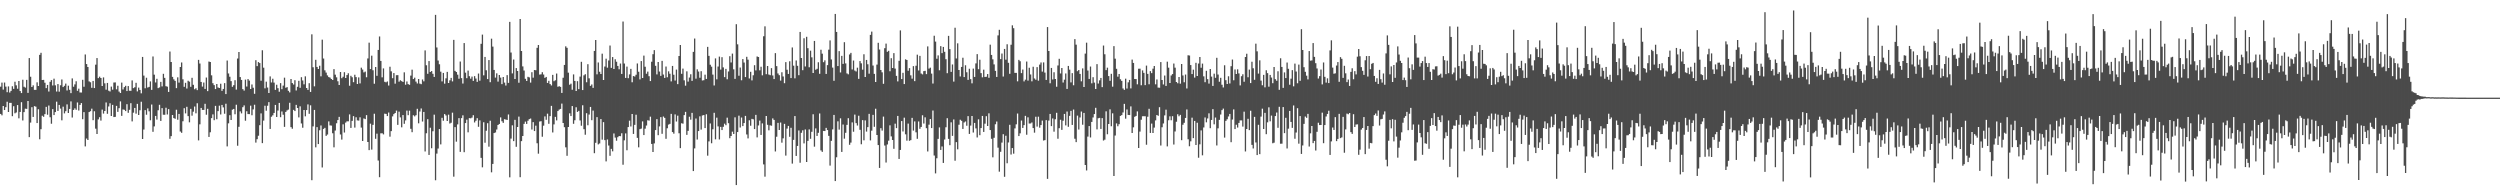 <?xml version="1.0" encoding="UTF-8"?>
<svg xmlns="http://www.w3.org/2000/svg" width="1920" height="150">
  <path d="M0 66.586h1v20.917H0zM1 63.419h1v25.144H1zM2 68.797h1v12.601H2zM3 63.403h1v21.103H3zM4 66.501h1v15.815H4zM5 70.815h1v7.305H5zM6 66.357h1v19.681H6zM7 71.085h1v7.893H7zM8 69.782h1v9.219H8zM9 66.233h1v23.007H9zM10 68.245h1v13.342H10zM11 62.786h1v24.235H11zM12 65.529h1v20.830H12zM13 68.172h1v12.518H13zM14 62.193h1v28.684H14zM15 69.954h1v16.034H15zM16 71.466h1v7.048H16zM17 61.231h1v31.275H17zM18 66.611h1v19.508H18zM19 67.303h1v16.135H19zM20 61.362h1v22.228H20zM21 71.343h1v6.242H21zM22 44.619h1v60.724H22zM23 58.955h1v35.212H23zM24 66.834h1v15.476H24zM25 65.534h1v24.268H25zM26 69.013h1v12.482H26zM27 69.006h1v12.923H27zM28 63.228h1v31.305H28zM29 66.055h1v17.841H29zM30 42.123h1v64.835H30zM31 40.566h1v58.675H31zM32 61.427h1v27.456H32zM33 61.355h1v28.345H33zM34 63.527h1v24.104H34zM35 67.663h1v14.419H35zM36 65.221h1v22.876H36zM37 70.307h1v10.743H37zM38 62.802h1v27.267H38zM39 61.475h1v33.528H39zM40 65.625h1v18.184H40zM41 60.438h1v27.910H41zM42 65.547h1v20.543H42zM43 70.280h1v7.797H43zM44 64.587h1v20.621H44zM45 70.386h1v10.223H45zM46 65.483h1v17.919H46zM47 61.014h1v31.378H47zM48 66.875h1v15.065H48zM49 65.907h1v21.192H49zM50 64.184h1v21.201H50zM51 69.452h1v10.701H51zM52 65.792h1v21.008H52zM53 68.988h1v14.649H53zM54 71.537h1v6.329H54zM55 60.209h1v30.075H55zM56 66.610h1v17.796H56zM57 64.816h1v18.380H57zM58 62.418h1v21.899H58zM59 69.752h1v8.932H59zM60 68.091h1v16.819H60zM61 71.025h1v9.542H61zM62 71.088h1v8.083H62zM63 61.284h1v30.251H63zM64 66.592h1v19.528H64zM65 41.822h1v70.599H65zM66 49.186h1v57.194H66zM67 51.452h1v56.056H67zM68 62.518h1v23.534H68zM69 63.185h1v22.220H69zM70 67.453h1v16.003H70zM71 62.132h1v30.173H71zM72 67.640h1v17.812H72zM73 49.649h1v49.143H73zM74 44.580h1v58.327H74zM75 59.985h1v31.713H75zM76 58.875h1v31.120H76zM77 59.923h1v32.711H77zM78 66.061h1v18.095H78zM79 59.456h1v27.780H79zM80 64.016h1v21.248H80zM81 68.878h1v9.806H81zM82 63.685h1v23.690H82zM83 69.642h1v12.102H83zM84 70.239h1v9.065H84zM85 66.515h1v22.593H85zM86 68.853h1v11.695H86zM87 63.382h1v26.528H87zM88 63.275h1v26.481H88zM89 68.617h1v12.687H89zM90 65.863h1v20.076H90zM91 70.340h1v12.780H91zM92 71.449h1v6.415H92zM93 63.437h1v25.569H93zM94 68.690h1v15.356H94zM95 66.914h1v17.391H95zM96 65.873h1v19.451H96zM97 69.956h1v10.055H97zM98 66.086h1v20.556H98zM99 69.667h1v14.653H99zM100 69.751h1v9.509H100zM101 61.757h1v31.470H101zM102 67.693h1v18.857H102zM103 67.042h1v15.868H103zM104 63.579h1v23.709H104zM105 70.190h1v9.578H105zM106 67.269h1v21.067H106zM107 69.069h1v15.630H107zM108 71.680h1v6.456H108zM109 43.710h1v63.041H109zM110 58.039h1v41.451H110zM111 67.784h1v16.775H111zM112 59.689h1v28.411H112zM113 67.212h1v16.047H113zM114 66.713h1v18.773H114zM115 62.526h1v29.833H115zM116 69.025h1v11.252H116zM117 43.375h1v57.828H117zM118 57.363h1v39.723H118zM119 63.329h1v25.701H119zM120 60.525h1v31.354H120zM121 67.697h1v16.989H121zM122 67.124h1v13.344H122zM123 62.861h1v30.012H123zM124 66.342h1v16.709H124zM125 56.666h1v31.452H125zM126 59.789h1v28.397H126zM127 66.187h1v16.538H127zM128 66.538h1v21.367H128zM129 70.596h1v13.237H129zM130 39.582h1v67.001H130zM131 47.621h1v56.913H131zM132 59.056h1v29.256H132zM133 60.933h1v29.732H133zM134 62.111h1v29.145H134zM135 67.700h1v16.556H135zM136 59.379h1v32.599H136zM137 63.428h1v24.055H137zM138 51.439h1v49.581H138zM139 47.959h1v54.013H139zM140 60.931h1v32.226H140zM141 66.672h1v16.433H141zM142 63.599h1v23.512H142zM143 68.011h1v13.991H143zM144 62.001h1v27.175H144zM145 62.741h1v31.214H145zM146 66.648h1v16.956H146zM147 59.774h1v29.070H147zM148 65.140h1v20.615H148zM149 68.576h1v13.250H149zM150 67.809h1v19.255H150zM151 69.229h1v10.066H151zM152 45.973h1v61.870H152zM153 48.778h1v46.725H153zM154 62.913h1v20.001H154zM155 66.518h1v17.909H155zM156 63.402h1v21.014H156zM157 68.317h1v11.410H157zM158 59.559h1v28.534H158zM159 69.967h1v13.574H159zM160 47.231h1v57.931H160zM161 47.608h1v53.998H161zM162 57.833h1v32.869H162zM163 63.916h1v23.918H163zM164 65.390h1v26.906H164zM165 68.395h1v12.921H165zM166 64.488h1v27.101H166zM167 67.166h1v18.163H167zM168 67.609h1v13.548H168zM169 64.291h1v23.639H169zM170 69.777h1v10.824H170zM171 68.324h1v14.153H171zM172 63.840h1v23.496H172zM173 72.218h1v7.435H173zM174 46.497h1v65.920H174zM175 56.401h1v38.336H175zM176 58.939h1v29.524H176zM177 62.301h1v29.879H177zM178 66.661h1v17.567H178zM179 65.424h1v18.244H179zM180 61.608h1v26.123H180zM181 68.809h1v11.631H181zM182 44.940h1v66.975H182zM183 39.930h1v57.453H183zM184 59.174h1v26.374H184zM185 61.382h1v25.705H185zM186 68.472h1v13.875H186zM187 69.580h1v11.376H187zM188 61.151h1v31.547H188zM189 66.484h1v18.970H189zM190 60.724h1v26.894H190zM191 61.918h1v25.717H191zM192 68.344h1v12.795H192zM193 64.887h1v23.652H193zM194 67.355h1v16.664H194zM195 72.014h1v8.412H195zM196 46.217h1v63.325H196zM197 50.769h1v56.120H197zM198 47.683h1v56.580H198zM199 48.442h1v47.734H199zM200 61.997h1v25.094H200zM201 38.585h1v71.340H201zM202 51.989h1v40.611H202zM203 67.836h1v13.381H203zM204 62.746h1v22.274H204zM205 67.223h1v13.989H205zM206 71.422h1v7.038H206zM207 58.667h1v40.329H207zM208 63.345h1v26.284H208zM209 60.462h1v28.122H209zM210 63.418h1v23.298H210zM211 69.042h1v11.537H211zM212 65.090h1v24.758H212zM213 67.746h1v17.125H213zM214 70.457h1v8.592H214zM215 63.845h1v26.188H215zM216 68.480h1v17.105H216zM217 65.748h1v22.347H217zM218 59.667h1v37.744H218zM219 67.372h1v18.595H219zM220 66.930h1v17.879H220zM221 69.741h1v14.414H221zM222 70.940h1v7.985H222zM223 60.655h1v37.002H223zM224 63.813h1v35.034H224zM225 64.895h1v19.505H225zM226 61.597h1v23.684H226zM227 69.475h1v11.074H227zM228 66.667h1v16.299H228zM229 62.071h1v28.108H229zM230 67.412h1v14.231H230zM231 59.284h1v35.543H231zM232 61.806h1v36.284H232zM233 64.766h1v19.735H233zM234 58.628h1v30.720H234zM235 67.603h1v16.936H235zM236 69.017h1v11.172H236zM237 63.907h1v23.503H237zM238 70.601h1v10.308H238zM239 26.346h1v112.029H239zM240 51.674h1v45.414H240zM241 66.311h1v18.116H241zM242 45.952h1v67.183H242zM243 51.428h1v46.207H243zM244 52.988h1v57.664H244zM245 50.477h1v49.568H245zM246 58.613h1v37.720H246zM247 30.463h1v98.136H247zM248 44.974h1v54.070H248zM249 54.013h1v44.213H249zM250 55.746h1v48.579H250zM251 57.895h1v45.416H251zM252 59.176h1v34.060H252zM253 59.591h1v36.693H253zM254 60.697h1v35.756H254zM255 61.428h1v40.914H255zM256 53.089h1v60.077H256zM257 57.329h1v42.932H257zM258 59.389h1v35.262H258zM259 62.394h1v29.796H259zM260 65.270h1v24.459H260zM261 55.272h1v48.015H261zM262 60.038h1v47.188H262zM263 58.944h1v36.520H263zM264 55.459h1v46.309H264zM265 59.892h1v34.242H265zM266 57.637h1v35.561H266zM267 56.277h1v36.900H267zM268 65.843h1v22.013H268zM269 58.223h1v40.039H269zM270 59.323h1v33.516H270zM271 63.135h1v26.034H271zM272 57.383h1v40.608H272zM273 59.225h1v30.831H273zM274 64.499h1v27.966H274zM275 59.423h1v33.187H275zM276 64.070h1v26.020H276zM277 51.989h1v45.998H277zM278 53.394h1v54.879H278zM279 55.599h1v35.373H279zM280 55.000h1v36.485H280zM281 59.336h1v29.106H281zM282 44.897h1v64.173H282zM283 32.748h1v82.551H283zM284 53.019h1v41.974H284zM285 42.738h1v72.146H285zM286 53.963h1v41.940H286zM287 64.309h1v23.043H287zM288 51.444h1v55.175H288zM289 58.218h1v44.453H289zM290 38.325h1v84.939H290zM291 28.002h1v108.094H291zM292 46.800h1v55.601H292zM293 59.368h1v42.976H293zM294 52.534h1v50.692H294zM295 62.838h1v24.463H295zM296 63.247h1v24.275H296zM297 62.571h1v26.589H297zM298 65.695h1v20.726H298zM299 51.277h1v53.709H299zM300 54.765h1v45.966H300zM301 60.045h1v29.335H301zM302 56.127h1v31.526H302zM303 64.249h1v22.545H303zM304 57.740h1v27.197H304zM305 57.718h1v38.164H305zM306 62.711h1v23.027H306zM307 61.651h1v28.488H307zM308 62.300h1v35.510H308zM309 62.903h1v25.463H309zM310 55.549h1v39.519H310zM311 65.080h1v27.407H311zM312 62.576h1v22.369H312zM313 64.596h1v23.878H313zM314 65.106h1v19.862H314zM315 58.037h1v40.897H315zM316 53.485h1v48.043H316zM317 60.724h1v27.821H317zM318 59.670h1v29.728H318zM319 62.681h1v25.811H319zM320 64.111h1v19.460H320zM321 60.666h1v34.041H321zM322 64.188h1v21.454H322zM323 64.648h1v18.678H323zM324 61.048h1v32.293H324zM325 62.462h1v23.491H325zM326 38.718h1v77.607H326zM327 50.118h1v52.238H327zM328 56.685h1v34.861H328zM329 46.875h1v72.126H329zM330 55.250h1v42.850H330zM331 54.559h1v59.288H331zM332 56.693h1v44.134H332zM333 59.080h1v28.984H333zM334 11.399h1v127.040H334zM335 36.431h1v81.549H335zM336 46.480h1v67.620H336zM337 49.333h1v49.799H337zM338 55.066h1v55.838H338zM339 62.493h1v27.972H339zM340 55.992h1v36.748H340zM341 64.257h1v23.351H341zM342 60.161h1v28.493H342zM343 55.184h1v37.762H343zM344 63.735h1v24.349H344zM345 61.705h1v33.183H345zM346 59.800h1v34.456H346zM347 62.491h1v24.062H347zM348 30.610h1v105.085H348zM349 54.422h1v43.227H349zM350 55.278h1v53.509H350zM351 57.322h1v38.240H351zM352 60.493h1v30.234H352zM353 47.262h1v69.356H353zM354 60.018h1v30.690H354zM355 64.127h1v24.449H355zM356 33.099h1v83.795H356zM357 55.793h1v38.729H357zM358 60.071h1v31.815H358zM359 54.233h1v47.401H359zM360 58.539h1v32.167H360zM361 60.414h1v30.484H361zM362 58.828h1v31.497H362zM363 62.104h1v26.346H363zM364 58.477h1v35.553H364zM365 60.300h1v32.407H365zM366 62.867h1v27.929H366zM367 56.456h1v40.902H367zM368 61.945h1v30.536H368zM369 33.629h1v87.599H369zM370 26.568h1v101.934H370zM371 57.870h1v36.048H371zM372 43.701h1v65.937H372zM373 53.981h1v46.414H373zM374 60.729h1v33.885H374zM375 46.127h1v66.537H375zM376 63.143h1v29.593H376zM377 29.716h1v102.659H377zM378 35.777h1v90.105H378zM379 53.730h1v48.479H379zM380 59.602h1v42.120H380zM381 56.305h1v43.175H381zM382 62.662h1v33.344H382zM383 57.610h1v37.561H383zM384 59.612h1v30.547H384zM385 64.628h1v28.516H385zM386 59.126h1v35.255H386zM387 63.458h1v28.110H387zM388 65.679h1v26.155H388zM389 57.709h1v34.422H389zM390 63.660h1v24.254H390zM391 16.817h1v119.357H391zM392 40.342h1v66.093H392zM393 56.369h1v39.865H393zM394 45.735h1v62.655H394zM395 60.674h1v31.358H395zM396 52.283h1v60.462H396zM397 54.543h1v42.998H397zM398 63.515h1v26.033H398zM399 14.580h1v121.517H399zM400 39.156h1v69.247H400zM401 50.991h1v53.437H401zM402 54.188h1v40.942H402zM403 60.514h1v32.877H403zM404 62.161h1v32.995H404zM405 59.007h1v33.700H405zM406 59.439h1v32.066H406zM407 63.432h1v27.614H407zM408 55.472h1v44.015H408zM409 59.669h1v34.130H409zM410 53.764h1v46.917H410zM411 53.971h1v42.519H411zM412 36.707h1v73.304H412zM413 34.542h1v83.493H413zM414 57.317h1v36.037H414zM415 57.107h1v35.957H415zM416 55.457h1v49.551H416zM417 57.258h1v39.279H417zM418 59.777h1v29.627H418zM419 59.068h1v32.917H419zM420 63.713h1v23.561H420zM421 62.060h1v33.018H421zM422 64.554h1v24.652H422zM423 65.628h1v15.702H423zM424 57.492h1v44.218H424zM425 62.350h1v33.177H425zM426 61.652h1v28.079H426zM427 56.474h1v36.013H427zM428 66.601h1v18.723H428zM429 66.197h1v17.957H429zM430 66.737h1v16.898H430zM431 71.382h1v8.186H431zM432 59.720h1v34.767H432zM433 49.864h1v47.831H433zM434 35.588h1v77.554H434zM435 36.707h1v82.926H435zM436 55.824h1v41.720H436zM437 65.074h1v21.983H437zM438 64.258h1v24.877H438zM439 68.916h1v12.556H439zM440 57.150h1v37.909H440zM441 62.139h1v30.211H441zM442 69.876h1v12.485H442zM443 62.385h1v23.600H443zM444 68.457h1v16.691H444zM445 58.848h1v33.658H445zM446 47.438h1v49.127H446zM447 69.151h1v11.709H447zM448 57.871h1v41.363H448zM449 57.010h1v46.453H449zM450 63.167h1v23.778H450zM451 49.305h1v46.906H451zM452 60.166h1v27.772H452zM453 65.967h1v16.159H453zM454 64.867h1v27.435H454zM455 67.479h1v17.447H455zM456 39.095h1v78.572H456zM457 30.731h1v78.919H457zM458 57.095h1v32.851H458zM459 47.982h1v62.938H459zM460 55.069h1v55.132H460zM461 56.814h1v34.608H461zM462 41.241h1v66.005H462zM463 61.428h1v32.378H463zM464 51.119h1v56.507H464zM465 45.060h1v78.893H465zM466 51.946h1v55.165H466zM467 46.428h1v65.368H467zM468 34.978h1v84.681H468zM469 52.110h1v62.238H469zM470 43.806h1v72.408H470zM471 52.972h1v49.520H471zM472 45.513h1v60.169H472zM473 47.430h1v60.658H473zM474 50.622h1v54.739H474zM475 53.200h1v51.255H475zM476 48.769h1v55.811H476zM477 56.782h1v45.544H477zM478 16.523h1v110.010H478zM479 48.770h1v59.008H479zM480 59.829h1v42.596H480zM481 51.153h1v64.268H481zM482 60.044h1v37.551H482zM483 57.124h1v35.554H483zM484 52.886h1v44.226H484zM485 63.160h1v24.379H485zM486 58.411h1v44.453H486zM487 58.767h1v37.145H487zM488 57.402h1v30.699H488zM489 48.759h1v57.107H489zM490 55.111h1v58.029H490zM491 60.961h1v38.239H491zM492 46.898h1v51.845H492zM493 59.912h1v33.342H493zM494 42.710h1v61.019H494zM495 51.238h1v47.601H495zM496 56.604h1v39.796H496zM497 54.978h1v37.362H497zM498 58.500h1v34.104H498zM499 62.268h1v27.350H499zM500 47.422h1v63.097H500zM501 41.624h1v75.087H501zM502 38.482h1v71.644H502zM503 50.514h1v49.399H503zM504 57.147h1v34.355H504zM505 47.606h1v56.220H505zM506 54.938h1v42.139H506zM507 58.242h1v31.691H507zM508 46.725h1v56.018H508zM509 57.225h1v32.269H509zM510 59.870h1v30.653H510zM511 51.100h1v55.480H511zM512 59.364h1v39.149H512zM513 54.767h1v40.902H513zM514 56.631h1v38.514H514zM515 62.523h1v24.907H515zM516 50.626h1v50.808H516zM517 57.372h1v45.268H517zM518 61.836h1v26.045H518zM519 53.462h1v39.887H519zM520 64.629h1v24.202H520zM521 42.999h1v59.352H521zM522 34.573h1v79.182H522zM523 56.694h1v37.969H523zM524 52.702h1v42.281H524zM525 61.706h1v26.725H525zM526 65.794h1v20.120H526zM527 54.796h1v48.775H527zM528 62.671h1v37.841H528zM529 59.532h1v30.124H529zM530 57.057h1v34.869H530zM531 62.120h1v24.569H531zM532 39.809h1v91.574H532zM533 29.599h1v84.375H533zM534 60.396h1v30.635H534zM535 53.256h1v53.879H535zM536 54.947h1v45.728H536zM537 59.719h1v29.624H537zM538 54.660h1v44.864H538zM539 61.801h1v26.879H539zM540 61.580h1v26.775H540zM541 57.321h1v41.033H541zM542 60.614h1v27.160H542zM543 36.007h1v83.570H543zM544 42.896h1v65.701H544zM545 49.733h1v45.110H545zM546 51.199h1v58.821H546zM547 57.289h1v41.971H547zM548 65.650h1v20.994H548zM549 44.835h1v62.175H549zM550 60.923h1v29.463H550zM551 51.084h1v45.993H551zM552 43.467h1v63.626H552zM553 53.461h1v43.987H553zM554 43.951h1v55.965H554zM555 51.747h1v45.614H555zM556 59.251h1v35.721H556zM557 52.914h1v43.250H557zM558 60.851h1v29.540H558zM559 54.904h1v39.717H559zM560 43.182h1v62.938H560zM561 47.951h1v56.491H561zM562 41.182h1v59.958H562zM563 53.248h1v49.667H563zM564 60.559h1v29.540H564zM565 18.568h1v123.552H565zM566 34.065h1v67.363H566zM567 58.162h1v30.665H567zM568 51.854h1v46.117H568zM569 61.638h1v28.651H569zM570 45.376h1v51.469H570zM571 48.034h1v46.491H571zM572 59.201h1v29.810H572zM573 43.622h1v59.663H573zM574 45.835h1v60.471H574zM575 60.254h1v32.135H575zM576 55.126h1v41.429H576zM577 61.744h1v29.557H577zM578 57.785h1v33.863H578zM579 50.050h1v49.063H579zM580 54.089h1v34.150H580zM581 43.344h1v62.202H581zM582 43.761h1v52.601H582zM583 54.030h1v38.578H583zM584 51.239h1v52.385H584zM585 57.871h1v36.880H585zM586 27.834h1v98.424H586zM587 20.203h1v115.478H587zM588 56.991h1v32.073H588zM589 50.712h1v45.132H589zM590 57.238h1v42.881H590zM591 57.752h1v38.519H591zM592 52.314h1v44.248H592zM593 57.942h1v33.008H593zM594 60.714h1v31.383H594zM595 40.793h1v75.530H595zM596 50.814h1v54.197H596zM597 56.424h1v37.946H597zM598 57.744h1v42.073H598zM599 61.910h1v32.195H599zM600 55.511h1v54.053H600zM601 58.745h1v47.492H601zM602 63.892h1v31.234H602zM603 47.713h1v71.802H603zM604 53.575h1v45.181H604zM605 56.756h1v39.939H605zM606 47.076h1v57.999H606zM607 59.954h1v38.191H607zM608 36.476h1v89.152H608zM609 50.418h1v57.000H609zM610 60.165h1v28.997H610zM611 46.453h1v73.296H611zM612 50.548h1v61.551H612zM613 57.729h1v42.443H613zM614 24.515h1v100.469H614zM615 44.531h1v57.458H615zM616 53.922h1v46.177H616zM617 29.407h1v80.731H617zM618 51.030h1v48.398H618zM619 28.267h1v96.154H619zM620 37.038h1v71.149H620zM621 51.681h1v47.701H621zM622 38.919h1v67.685H622zM623 44.032h1v57.191H623zM624 56.042h1v31.719H624zM625 31.430h1v81.222H625zM626 53.567h1v45.058H626zM627 52.828h1v51.549H627zM628 47.831h1v54.177H628zM629 56.657h1v30.486H629zM630 38.202h1v77.307H630zM631 41.207h1v75.430H631zM632 47.766h1v52.802H632zM633 46.329h1v54.323H633zM634 56.776h1v41.409H634zM635 50.032h1v49.850H635zM636 38.130h1v66.229H636zM637 31.016h1v96.151H637zM638 45.656h1v62.504H638zM639 51.914h1v47.475H639zM640 62.047h1v26.199H640zM641 10.700h1v128.358H641zM642 24.536h1v96.225H642zM643 50.752h1v42.430H643zM644 39.257h1v60.298H644zM645 55.630h1v35.242H645zM646 42.883h1v73.796H646zM647 49.056h1v46.589H647zM648 32.423h1v74.074H648zM649 48.679h1v53.335H649zM650 56.376h1v39.539H650zM651 57.097h1v33.668H651zM652 41.826h1v69.360H652zM653 40.591h1v68.949H653zM654 53.372h1v40.645H654zM655 46.514h1v54.672H655zM656 54.167h1v33.829H656zM657 54.891h1v39.656H657zM658 51.944h1v44.466H658zM659 60.569h1v28.304H659zM660 46.892h1v52.772H660zM661 48.648h1v62.160H661zM662 53.498h1v38.767H662zM663 41.661h1v66.136H663zM664 59.138h1v33.315H664zM665 46.039h1v55.051H665zM666 49.366h1v48.248H666zM667 56.558h1v30.871H667zM668 26.768h1v81.039H668zM669 24.248h1v76.102H669zM670 50.329h1v37.873H670zM671 56.743h1v40.639H671zM672 62.985h1v20.535H672zM673 49.638h1v54.051H673zM674 32.872h1v78.550H674zM675 38.037h1v90.940H675zM676 53.769h1v44.685H676zM677 55.575h1v44.746H677zM678 64.349h1v25.189H678zM679 37.020h1v74.760H679zM680 33.510h1v91.300H680zM681 39.804h1v71.129H681zM682 39.032h1v69.007H682zM683 54.720h1v41.556H683zM684 44.718h1v60.057H684zM685 52.230h1v55.292H685zM686 40.801h1v73.489H686zM687 52.693h1v42.304H687zM688 58.241h1v40.153H688zM689 62.517h1v26.505H689zM690 46.707h1v75.349H690zM691 23.353h1v91.794H691zM692 60.722h1v32.278H692zM693 55.907h1v45.077H693zM694 64.575h1v25.818H694zM695 45.566h1v57.583H695zM696 46.073h1v61.960H696zM697 54.312h1v40.597H697zM698 52.307h1v55.818H698zM699 57.863h1v49.741H699zM700 60.418h1v30.122H700zM701 50.772h1v49.519H701zM702 62.302h1v30.913H702zM703 50.485h1v51.148H703zM704 41.989h1v64.586H704zM705 54.109h1v39.192H705zM706 42.901h1v56.027H706zM707 56.487h1v40.999H707zM708 57.121h1v31.404H708zM709 54.629h1v40.261H709zM710 54.400h1v35.718H710zM711 56.950h1v41.519H711zM712 35.641h1v80.672H712zM713 52.709h1v43.021H713zM714 51.989h1v39.437H714zM715 56.509h1v41.859H715zM716 64.156h1v20.735H716zM717 27.447h1v91.981H717zM718 31.933h1v101.221H718zM719 45.117h1v76.450H719zM720 42.554h1v64.106H720zM721 53.955h1v43.902H721zM722 35.412h1v79.731H722zM723 40.807h1v71.699H723zM724 36.069h1v89.054H724zM725 39.790h1v67.365H725zM726 45.475h1v52.248H726zM727 56.202h1v34.597H727zM728 27.524h1v79.103H728zM729 37.722h1v73.804H729zM730 55.218h1v38.739H730zM731 49.513h1v54.827H731zM732 62.689h1v29.073H732zM733 21.308h1v102.121H733zM734 44.924h1v64.248H734zM735 33.294h1v81.381H735zM736 53.738h1v42.034H736zM737 58.700h1v33.235H737zM738 51.420h1v41.347H738zM739 44.331h1v54.666H739zM740 59.186h1v34.888H740zM741 50.129h1v43.136H741zM742 55.499h1v41.041H742zM743 61.361h1v27.838H743zM744 52.806h1v50.044H744zM745 60.751h1v35.709H745zM746 63.991h1v25.108H746zM747 52.711h1v49.063H747zM748 59.098h1v35.331H748zM749 48.706h1v49.899H749zM750 41.561h1v64.033H750zM751 53.128h1v38.504H751zM752 45.874h1v57.948H752zM753 56.143h1v42.189H753zM754 59.382h1v29.642H754zM755 53.522h1v47.797H755zM756 59.089h1v35.888H756zM757 58.956h1v30.287H757zM758 56.890h1v39.891H758zM759 59.729h1v27.319H759zM760 34.289h1v65.609H760zM761 42.199h1v64.383H761zM762 45.548h1v75.299H762zM763 49.433h1v56.410H763zM764 54.439h1v41.015H764zM765 59.074h1v34.254H765zM766 27.165h1v86.262H766zM767 22.872h1v108.992H767zM768 45.409h1v71.171H768zM769 41.116h1v68.414H769zM770 58.783h1v44.303H770zM771 37.559h1v98.230H771zM772 45.850h1v58.405H772zM773 34.011h1v91.379H773zM774 48.249h1v61.186H774zM775 56.682h1v39.143H775zM776 34.352h1v84.318H776zM777 19.435h1v94.288H777zM778 21.651h1v96.369H778zM779 55.955h1v42.656H779zM780 55.978h1v39.506H780zM781 62.461h1v24.755H781zM782 45.981h1v58.521H782zM783 47.058h1v55.322H783zM784 56.161h1v36.421H784zM785 53.405h1v44.859H785zM786 62.526h1v33.594H786zM787 61.204h1v27.797H787zM788 47.260h1v56.215H788zM789 61.894h1v28.237H789zM790 51.996h1v42.888H790zM791 57.201h1v37.642H791zM792 62.474h1v31.557H792zM793 51.268h1v47.094H793zM794 60.267h1v41.638H794zM795 61.212h1v28.439H795zM796 51.547h1v45.686H796zM797 61.938h1v27.680H797zM798 49.639h1v48.425H798zM799 47.987h1v48.052H799zM800 54.977h1v37.651H800zM801 47.946h1v59.984H801zM802 55.780h1v51.856H802zM803 61.379h1v30.878H803zM804 20.787h1v116.578H804zM805 39.185h1v53.459H805zM806 63.931h1v23.561H806zM807 52.179h1v44.705H807zM808 61.004h1v29.959H808zM809 55.493h1v45.619H809zM810 60.696h1v30.920H810zM811 66.620h1v19.999H811zM812 50.255h1v56.288H812zM813 45.161h1v53.308H813zM814 56.432h1v35.500H814zM815 52.214h1v47.531H815zM816 63.367h1v29.355H816zM817 61.172h1v26.338H817zM818 56.436h1v39.852H818zM819 68.323h1v17.332H819zM820 50.636h1v46.757H820zM821 53.497h1v35.477H821zM822 63.290h1v21.840H822zM823 56.151h1v39.784H823zM824 65.473h1v18.650H824zM825 30.077h1v76.477H825zM826 34.306h1v74.851H826zM827 54.680h1v34.106H827zM828 53.764h1v45.707H828zM829 56.761h1v33.459H829zM830 62.486h1v23.159H830zM831 52.533h1v43.257H831zM832 66.806h1v19.939H832zM833 41.143h1v85.570H833zM834 32.784h1v98.110H834zM835 54.148h1v50.762H835zM836 60.598h1v36.246H836zM837 51.094h1v54.464H837zM838 63.992h1v29.638H838zM839 59.289h1v30.918H839zM840 63.419h1v24.167H840zM841 68.349h1v14.419H841zM842 49.252h1v50.148H842zM843 64.166h1v26.673H843zM844 61.672h1v28.863H844zM845 59.849h1v39.181H845zM846 66.940h1v23.795H846zM847 34.974h1v72.959H847zM848 41.651h1v65.592H848zM849 53.887h1v31.620H849zM850 51.975h1v51.146H850zM851 58.425h1v36.799H851zM852 62.036h1v21.926H852zM853 56.658h1v40.339H853zM854 66.575h1v20.472H854zM855 35.451h1v99.720H855zM856 45.079h1v58.999H856zM857 52.854h1v41.912H857zM858 58.903h1v38.069H858zM859 56.839h1v38.550H859zM860 60.877h1v28.135H860zM861 62.085h1v26.337H861zM862 67.920h1v18.461H862zM863 69.026h1v10.753H863zM864 60.425h1v30.708H864zM865 67.996h1v16.094H865zM866 63.247h1v25.013H866zM867 61.412h1v26.958H867zM868 67.889h1v13.831H868zM869 45.768h1v56.369H869zM870 48.350h1v49.451H870zM871 60.690h1v29.019H871zM872 60.705h1v28.354H872zM873 64.743h1v20.825H873zM874 52.810h1v60.832H874zM875 52.743h1v48.312H875zM876 65.490h1v26.450H876zM877 54.087h1v35.217H877zM878 55.948h1v33.286H878zM879 65.392h1v23.926H879zM880 50.360h1v60.805H880zM881 56.732h1v32.897H881zM882 64.717h1v18.849H882zM883 54.653h1v47.442H883zM884 56.146h1v38.772H884zM885 52.724h1v49.409H885zM886 50.679h1v47.338H886zM887 64.777h1v27.683H887zM888 61.039h1v27.301H888zM889 67.266h1v21.657H889zM890 67.366h1v14.963H890zM891 47.681h1v64.089H891zM892 61.430h1v36.299H892zM893 64.869h1v29.967H893zM894 57.992h1v30.655H894zM895 65.981h1v18.240H895zM896 47.349h1v65.074H896zM897 51.981h1v40.367H897zM898 63.755h1v25.601H898zM899 57.955h1v34.403H899zM900 56.905h1v32.361H900zM901 48.804h1v62.174H901zM902 51.985h1v48.989H902zM903 62.958h1v30.551H903zM904 63.927h1v23.823H904zM905 59.131h1v30.185H905zM906 64.249h1v23.945H906zM907 49.168h1v58.526H907zM908 57.934h1v37.877H908zM909 63.197h1v31.117H909zM910 57.259h1v33.296H910zM911 67.930h1v16.131H911zM912 42.430h1v64.522H912zM913 42.664h1v69.654H913zM914 49.961h1v58.591H914zM915 56.866h1v33.510H915zM916 53.480h1v52.593H916zM917 59.623h1v33.259H917zM918 48.244h1v63.102H918zM919 58.364h1v35.886H919zM920 48.770h1v72.346H920zM921 43.754h1v67.089H921zM922 52.041h1v48.094H922zM923 48.860h1v70.443H923zM924 58.630h1v39.260H924zM925 63.127h1v27.109H925zM926 54.356h1v39.585H926zM927 60.781h1v30.215H927zM928 64.193h1v22.839H928zM929 53.011h1v45.442H929zM930 58.848h1v33.273H930zM931 65.979h1v17.838H931zM932 56.584h1v38.908H932zM933 59.770h1v30.517H933zM934 44.395h1v67.307H934zM935 57.252h1v41.299H935zM936 62.773h1v29.290H936zM937 59.748h1v28.213H937zM938 65.070h1v19.520H938zM939 67.182h1v16.244H939zM940 50.121h1v55.539H940zM941 61.588h1v31.222H941zM942 64.528h1v27.066H942zM943 58.560h1v30.866H943zM944 64.120h1v23.365H944zM945 50.834h1v58.390H945zM946 45.721h1v46.098H946zM947 61.619h1v22.412H947zM948 53.359h1v45.767H948zM949 56.816h1v38.987H949zM950 53.257h1v44.680H950zM951 56.362h1v38.061H951zM952 65.605h1v26.857H952zM953 58.509h1v33.933H953zM954 57.058h1v40.196H954zM955 62.782h1v22.980H955zM956 43.778h1v72.537H956zM957 41.252h1v57.828H957zM958 59.328h1v31.886H958zM959 53.453h1v46.476H959zM960 63.816h1v21.218H960zM961 47.403h1v63.852H961zM962 52.451h1v61.553H962zM963 61.284h1v28.450H963zM964 33.551h1v75.885H964zM965 39.399h1v79.676H965zM966 56.544h1v39.306H966zM967 46.346h1v72.053H967zM968 61.885h1v27.660H968zM969 65.465h1v17.973H969zM970 57.491h1v41.560H970zM971 67.076h1v19.608H971zM972 53.976h1v49.080H972zM973 56.174h1v37.802H973zM974 66.559h1v15.891H974zM975 57.564h1v35.630H975zM976 59.523h1v29.250H976zM977 63.906h1v46.103H977zM978 51.472h1v58.100H978zM979 60.821h1v28.331H979zM980 62.015h1v24.413H980zM981 54.724h1v43.437H981zM982 68.964h1v13.060H982zM983 44.770h1v65.638H983zM984 51.418h1v58.899H984zM985 67.459h1v14.748H985zM986 55.589h1v46.666H986zM987 59.947h1v30.500H987zM988 48.040h1v65.969H988zM989 52.841h1v45.962H989zM990 65.088h1v20.127H990zM991 60.416h1v33.226H991zM992 53.837h1v44.378H992zM993 66.284h1v14.718H993zM994 48.854h1v57.706H994zM995 54.935h1v46.834H995zM996 63.934h1v19.146H996zM997 49.603h1v60.740H997zM998 62.056h1v27.097H998zM999 22.438h1v95.780H999zM1000 38.423h1v73.315H1000zM1001 51.592h1v43.553H1001zM1002 55.163h1v34.340H1002zM1003 58.121h1v32.355H1003zM1004 61.003h1v26.465H1004zM1005 39.235h1v73.319H1005zM1006 46.572h1v55.803H1006zM1007 46.369h1v50.398H1007zM1008 33.059h1v76.886H1008zM1009 43.656h1v64.576H1009zM1010 48.559h1v67.039H1010zM1011 52.565h1v48.674H1011zM1012 60.300h1v33.944H1012zM1013 58.472h1v37.599H1013zM1014 53.396h1v42.578H1014zM1015 64.827h1v21.713H1015zM1016 47.974h1v62.028H1016zM1017 58.980h1v37.093H1017zM1018 63.457h1v25.967H1018zM1019 60.175h1v27.328H1019zM1020 63.820h1v21.247H1020zM1021 38.681h1v80.327H1021zM1022 30.957h1v77.639H1022zM1023 51.927h1v46.021H1023zM1024 56.620h1v43.154H1024zM1025 56.327h1v33.629H1025zM1026 50.323h1v58.064H1026zM1027 47.675h1v59.004H1027zM1028 62.839h1v24.591H1028zM1029 43.876h1v62.201H1029zM1030 45.167h1v60.380H1030zM1031 59.794h1v29.960H1031zM1032 50.526h1v66.761H1032zM1033 56.309h1v43.071H1033zM1034 63.055h1v24.172H1034zM1035 61.056h1v26.699H1035zM1036 66.017h1v20.773H1036zM1037 55.197h1v46.286H1037zM1038 52.413h1v50.394H1038zM1039 60.900h1v26.810H1039zM1040 54.619h1v42.892H1040zM1041 57.150h1v38.517H1041zM1042 43.517h1v51.976H1042zM1043 37.642h1v81.228H1043zM1044 43.196h1v71.727H1044zM1045 51.538h1v48.017H1045zM1046 54.391h1v43.888H1046zM1047 57.499h1v32.432H1047zM1048 46.304h1v72.053H1048zM1049 43.077h1v56.706H1049zM1050 58.802h1v37.977H1050zM1051 43.032h1v71.134H1051zM1052 53.121h1v56.637H1052zM1053 48.980h1v61.044H1053zM1054 48.338h1v48.548H1054zM1055 58.315h1v30.090H1055zM1056 62.819h1v24.357H1056zM1057 60.101h1v28.873H1057zM1058 64.469h1v20.388H1058zM1059 53.659h1v42.773H1059zM1060 60.806h1v30.832H1060zM1061 63.459h1v27.826H1061zM1062 56.427h1v31.517H1062zM1063 65.063h1v20.508H1063zM1064 40.998h1v81.655H1064zM1065 27.171h1v100.554H1065zM1066 34.448h1v73.648H1066zM1067 57.087h1v34.987H1067zM1068 50.993h1v47.550H1068zM1069 62.973h1v28.575H1069zM1070 49.922h1v58.657H1070zM1071 59.758h1v32.259H1071zM1072 47.960h1v56.965H1072zM1073 35.635h1v85.450H1073zM1074 41.876h1v71.511H1074zM1075 46.700h1v61.194H1075zM1076 48.398h1v53.239H1076zM1077 61.502h1v32.778H1077zM1078 59.605h1v30.880H1078zM1079 61.610h1v27.565H1079zM1080 66.773h1v19.146H1080zM1081 44.162h1v55.830H1081zM1082 52.397h1v34.953H1082zM1083 60.932h1v21.931H1083zM1084 49.398h1v50.341H1084zM1085 53.677h1v41.910H1085zM1086 26.938h1v96.497H1086zM1087 33.331h1v89.944H1087zM1088 44.215h1v65.152H1088zM1089 44.231h1v51.469H1089zM1090 51.135h1v51.033H1090zM1091 48.458h1v57.008H1091zM1092 46.907h1v71.999H1092zM1093 61.500h1v30.716H1093zM1094 43.518h1v66.531H1094zM1095 48.414h1v62.003H1095zM1096 51.423h1v50.059H1096zM1097 48.453h1v65.824H1097zM1098 55.158h1v41.528H1098zM1099 61.447h1v29.301H1099zM1100 53.153h1v42.859H1100zM1101 53.418h1v33.482H1101zM1102 50.973h1v45.861H1102zM1103 50.907h1v49.469H1103zM1104 58.053h1v31.772H1104zM1105 57.494h1v34.723H1105zM1106 56.589h1v37.210H1106zM1107 59.600h1v29.001H1107zM1108 43.120h1v79.571H1108zM1109 46.245h1v60.017H1109zM1110 56.923h1v44.732H1110zM1111 46.589h1v57.796H1111zM1112 56.192h1v36.302H1112zM1113 20.234h1v107.906H1113zM1114 28.390h1v85.788H1114zM1115 57.039h1v42.157H1115zM1116 55.710h1v40.685H1116zM1117 51.877h1v44.747H1117zM1118 61.748h1v30.537H1118zM1119 20.465h1v115.742H1119zM1120 50.757h1v45.040H1120zM1121 60.219h1v28.157H1121zM1122 47.048h1v51.057H1122zM1123 52.743h1v42.984H1123zM1124 41.689h1v74.537H1124zM1125 46.950h1v48.662H1125zM1126 57.021h1v40.156H1126zM1127 58.361h1v37.318H1127zM1128 58.593h1v33.883H1128zM1129 39.318h1v67.687H1129zM1130 34.641h1v79.908H1130zM1131 46.977h1v51.468H1131zM1132 60.197h1v28.856H1132zM1133 50.766h1v44.805H1133zM1134 60.195h1v25.644H1134zM1135 40.328h1v67.282H1135zM1136 34.484h1v79.144H1136zM1137 52.768h1v42.591H1137zM1138 38.405h1v81.064H1138zM1139 48.944h1v56.981H1139zM1140 49.111h1v65.904H1140zM1141 50.183h1v47.912H1141zM1142 60.613h1v30.677H1142zM1143 58.162h1v30.841H1143zM1144 52.476h1v46.410H1144zM1145 65.304h1v21.884H1145zM1146 52.177h1v64.513H1146zM1147 53.369h1v38.601H1147zM1148 64.808h1v22.500H1148zM1149 59.291h1v37.737H1149zM1150 63.141h1v24.912H1150zM1151 58.868h1v44.075H1151zM1152 55.130h1v41.159H1152zM1153 58.488h1v29.928H1153zM1154 57.741h1v33.817H1154zM1155 60.084h1v40.378H1155zM1156 64.013h1v26.048H1156zM1157 40.831h1v88.025H1157zM1158 58.193h1v31.389H1158zM1159 65.744h1v20.218H1159zM1160 48.928h1v59.225H1160zM1161 61.915h1v32.123H1161zM1162 22.814h1v103.376H1162zM1163 40.430h1v80.231H1163zM1164 53.459h1v42.728H1164zM1165 58.487h1v39.473H1165zM1166 50.660h1v40.572H1166zM1167 52.232h1v35.902H1167zM1168 46.702h1v63.833H1168zM1169 54.053h1v37.818H1169zM1170 59.946h1v28.814H1170zM1171 48.606h1v55.017H1171zM1172 59.745h1v30.166H1172zM1173 30.723h1v93.025H1173zM1174 44.791h1v66.373H1174zM1175 41.735h1v56.951H1175zM1176 50.292h1v50.882H1176zM1177 54.027h1v38.458H1177zM1178 46.305h1v66.952H1178zM1179 36.419h1v81.131H1179zM1180 37.748h1v61.207H1180zM1181 43.838h1v69.773H1181zM1182 31.026h1v78.334H1182zM1183 44.456h1v61.678H1183zM1184 37.296h1v77.847H1184zM1185 56.766h1v41.603H1185zM1186 58.868h1v34.345H1186zM1187 53.529h1v45.504H1187zM1188 50.064h1v44.624H1188zM1189 51.707h1v58.906H1189zM1190 57.821h1v40.163H1190zM1191 60.352h1v29.136H1191zM1192 55.677h1v41.982H1192zM1193 56.829h1v39.085H1193zM1194 62.388h1v25.281H1194zM1195 17.378h1v119.950H1195zM1196 34.645h1v83.747H1196zM1197 48.808h1v49.930H1197zM1198 53.981h1v47.057H1198zM1199 58.115h1v35.091H1199zM1200 49.407h1v62.148H1200zM1201 50.485h1v47.834H1201zM1202 60.358h1v28.792H1202zM1203 36.373h1v69.409H1203zM1204 50.072h1v51.514H1204zM1205 58.435h1v58.100H1205zM1206 48.853h1v64.646H1206zM1207 55.395h1v41.244H1207zM1208 60.525h1v27.478H1208zM1209 58.115h1v32.992H1209zM1210 60.720h1v29.108H1210zM1211 36.700h1v75.071H1211zM1212 53.255h1v54.307H1212zM1213 57.798h1v30.075H1213zM1214 56.553h1v41.807H1214zM1215 58.586h1v33.630H1215zM1216 52.162h1v60.283H1216zM1217 20.118h1v112.656H1217zM1218 43.123h1v77.007H1218zM1219 49.205h1v50.723H1219zM1220 53.714h1v37.012H1220zM1221 57.866h1v35.162H1221zM1222 36.687h1v83.538H1222zM1223 47.047h1v74.124H1223zM1224 52.544h1v50.611H1224zM1225 42.686h1v74.211H1225zM1226 48.408h1v62.016H1226zM1227 44.373h1v75.621H1227zM1228 49.364h1v50.651H1228zM1229 58.731h1v38.182H1229zM1230 52.062h1v50.925H1230zM1231 54.357h1v44.316H1231zM1232 60.485h1v38.131H1232zM1233 51.413h1v62.518H1233zM1234 58.999h1v36.214H1234zM1235 61.234h1v26.098H1235zM1236 57.463h1v33.976H1236zM1237 62.819h1v27.379H1237zM1238 33.489h1v96.704H1238zM1239 16.946h1v99.347H1239zM1240 33.899h1v72.203H1240zM1241 47.633h1v44.940H1241zM1242 57.757h1v38.185H1242zM1243 44.780h1v62.427H1243zM1244 52.808h1v63.045H1244zM1245 61.741h1v32.088H1245zM1246 29.847h1v95.997H1246zM1247 32.765h1v88.489H1247zM1248 35.180h1v78.418H1248zM1249 50.107h1v53.833H1249zM1250 51.731h1v52.092H1250zM1251 54.877h1v47.996H1251zM1252 52.358h1v45.481H1252zM1253 54.874h1v37.489H1253zM1254 55.318h1v52.387H1254zM1255 49.661h1v55.912H1255zM1256 57.860h1v36.571H1256zM1257 56.928h1v37.704H1257zM1258 43.345h1v53.798H1258zM1259 61.893h1v25.447H1259zM1260 21.355h1v106.187H1260zM1261 32.045h1v72.998H1261zM1262 52.208h1v44.005H1262zM1263 52.837h1v45.817H1263zM1264 55.715h1v47.312H1264zM1265 48.514h1v64.586H1265zM1266 42.404h1v59.296H1266zM1267 53.917h1v43.184H1267zM1268 38.262h1v73.266H1268zM1269 39.253h1v72.360H1269zM1270 49.593h1v57.773H1270zM1271 34.351h1v80.296H1271zM1272 41.611h1v67.435H1272zM1273 52.335h1v48.434H1273zM1274 49.110h1v52.236H1274zM1275 53.957h1v49.062H1275zM1276 48.545h1v54.371H1276zM1277 52.501h1v43.897H1277zM1278 58.774h1v33.485H1278zM1279 54.208h1v41.166H1279zM1280 54.961h1v38.204H1280zM1281 43.708h1v63.485H1281zM1282 38.848h1v85.600H1282zM1283 50.205h1v64.443H1283zM1284 56.750h1v44.411H1284zM1285 56.179h1v39.559H1285zM1286 55.045h1v38.406H1286zM1287 36.814h1v74.238H1287zM1288 41.787h1v59.251H1288zM1289 60.098h1v33.679H1289zM1290 37.591h1v96.343H1290zM1291 47.199h1v71.670H1291zM1292 39.636h1v92.528H1292zM1293 49.165h1v54.300H1293zM1294 55.550h1v34.984H1294zM1295 56.162h1v40.084H1295zM1296 51.963h1v49.274H1296zM1297 56.986h1v34.868H1297zM1298 51.299h1v57.230H1298zM1299 54.960h1v39.441H1299zM1300 59.944h1v32.465H1300zM1301 48.187h1v53.108H1301zM1302 62.197h1v25.059H1302zM1303 23.141h1v111.963H1303zM1304 35.816h1v93.637H1304zM1305 45.808h1v74.945H1305zM1306 57.018h1v38.326H1306zM1307 57.692h1v35.629H1307zM1308 61.480h1v29.188H1308zM1309 51.426h1v68.975H1309zM1310 61.099h1v37.648H1310zM1311 41.750h1v73.051H1311zM1312 37.409h1v82.745H1312zM1313 46.995h1v66.463H1313zM1314 41.024h1v79.540H1314zM1315 53.352h1v51.931H1315zM1316 56.783h1v50.594H1316zM1317 49.473h1v53.662H1317zM1318 53.273h1v48.038H1318zM1319 48.181h1v65.423H1319zM1320 48.101h1v60.712H1320zM1321 49.810h1v49.956H1321zM1322 58.554h1v38.273H1322zM1323 49.664h1v44.822H1323zM1324 54.671h1v30.334H1324zM1325 31.780h1v98.792H1325zM1326 34.078h1v93.817H1326zM1327 45.280h1v78.214H1327zM1328 50.486h1v48.697H1328zM1329 64.041h1v26.344H1329zM1330 51.401h1v50.211H1330zM1331 47.459h1v52.658H1331zM1332 62.078h1v38.007H1332zM1333 38.272h1v84.554H1333zM1334 30.718h1v77.413H1334zM1335 36.345h1v63.836H1335zM1336 44.832h1v58.785H1336zM1337 41.670h1v55.092H1337zM1338 57.417h1v37.971H1338zM1339 51.868h1v52.584H1339zM1340 53.231h1v47.250H1340zM1341 51.618h1v50.023H1341zM1342 51.916h1v43.690H1342zM1343 59.575h1v31.745H1343zM1344 57.919h1v36.518H1344zM1345 62.265h1v31.080H1345zM1346 65.451h1v24.644H1346zM1347 39.292h1v84.665H1347zM1348 32.664h1v87.943H1348zM1349 48.996h1v52.253H1349zM1350 54.517h1v45.427H1350zM1351 58.183h1v37.010H1351zM1352 48.910h1v60.604H1352zM1353 51.239h1v43.853H1353zM1354 58.750h1v31.957H1354zM1355 9.380h1v122.612H1355zM1356 34.105h1v84.752H1356zM1357 40.977h1v68.353H1357zM1358 44.122h1v62.514H1358zM1359 45.999h1v50.380H1359zM1360 54.428h1v35.927H1360zM1361 53.169h1v52.204H1361zM1362 57.915h1v41.731H1362zM1363 45.681h1v82.730H1363zM1364 48.318h1v49.515H1364zM1365 56.747h1v42.097H1365zM1366 55.433h1v41.374H1366zM1367 61.835h1v30.570H1367zM1368 30.306h1v86.381H1368zM1369 23.072h1v116.300H1369zM1370 47.301h1v61.376H1370zM1371 50.425h1v57.065H1371zM1372 57.308h1v33.753H1372zM1373 59.763h1v33.287H1373zM1374 55.648h1v50.372H1374zM1375 57.359h1v34.233H1375zM1376 60.488h1v31.446H1376zM1377 8.042h1v110.311H1377zM1378 42.098h1v65.809H1378zM1379 42.208h1v70.219H1379zM1380 47.258h1v59.768H1380zM1381 59.720h1v31.553H1381zM1382 50.607h1v47.620H1382zM1383 52.649h1v43.664H1383zM1384 59.049h1v27.073H1384zM1385 48.862h1v62.629H1385zM1386 52.042h1v43.554H1386zM1387 60.997h1v25.862H1387zM1388 50.030h1v51.358H1388zM1389 64.719h1v27.075H1389zM1390 24.735h1v111.525H1390zM1391 39.759h1v72.462H1391zM1392 48.172h1v54.229H1392zM1393 55.352h1v46.252H1393zM1394 51.355h1v49.073H1394zM1395 58.666h1v46.356H1395zM1396 50.227h1v41.839H1396zM1397 57.884h1v31.719H1397zM1398 57.279h1v34.687H1398zM1399 51.477h1v43.395H1399zM1400 61.357h1v36.662H1400zM1401 54.518h1v52.659H1401zM1402 52.850h1v50.466H1402zM1403 56.528h1v35.114H1403zM1404 56.592h1v35.647H1404zM1405 59.668h1v33.759H1405zM1406 56.258h1v49.360H1406zM1407 54.968h1v50.640H1407zM1408 59.237h1v36.380H1408zM1409 53.127h1v37.971H1409zM1410 55.017h1v48.425H1410zM1411 58.981h1v37.033H1411zM1412 45.213h1v66.243H1412zM1413 39.780h1v71.792H1413zM1414 52.734h1v47.948H1414zM1415 56.877h1v34.505H1415zM1416 61.814h1v28.515H1416zM1417 52.832h1v46.533H1417zM1418 57.722h1v44.509H1418zM1419 59.986h1v30.405H1419zM1420 52.086h1v47.890H1420zM1421 58.625h1v37.217H1421zM1422 61.829h1v26.207H1422zM1423 53.364h1v64.056H1423zM1424 57.866h1v36.426H1424zM1425 62.897h1v20.965H1425zM1426 50.054h1v52.978H1426zM1427 47.683h1v49.426H1427zM1428 52.941h1v59.150H1428zM1429 54.556h1v43.296H1429zM1430 63.488h1v30.071H1430zM1431 57.178h1v35.048H1431zM1432 61.665h1v29.030H1432zM1433 50.305h1v49.385H1433zM1434 13.560h1v115.898H1434zM1435 42.606h1v66.740H1435zM1436 47.149h1v49.899H1436zM1437 51.593h1v48.698H1437zM1438 60.650h1v30.525H1438zM1439 43.001h1v57.835H1439zM1440 58.069h1v45.459H1440zM1441 60.092h1v26.505H1441zM1442 19.620h1v101.618H1442zM1443 54.161h1v49.732H1443zM1444 47.755h1v65.057H1444zM1445 35.191h1v72.550H1445zM1446 44.308h1v58.896H1446zM1447 47.945h1v62.398H1447zM1448 48.934h1v52.424H1448zM1449 53.997h1v37.059H1449zM1450 38.363h1v80.467H1450zM1451 49.870h1v51.408H1451zM1452 57.158h1v40.507H1452zM1453 56.300h1v44.015H1453zM1454 60.099h1v33.842H1454zM1455 32.168h1v81.066H1455zM1456 19.512h1v100.621H1456zM1457 35.411h1v60.898H1457zM1458 47.455h1v65.267H1458zM1459 50.640h1v50.793H1459zM1460 53.585h1v43.545H1460zM1461 46.828h1v64.900H1461zM1462 42.469h1v71.268H1462zM1463 42.742h1v61.584H1463zM1464 48.387h1v55.656H1464zM1465 59.892h1v31.084H1465zM1466 35.262h1v76.693H1466zM1467 37.686h1v80.063H1467zM1468 49.524h1v63.964H1468zM1469 39.499h1v76.097H1469zM1470 51.024h1v47.295H1470zM1471 56.671h1v54.816H1471zM1472 42.334h1v70.743H1472zM1473 49.697h1v61.163H1473zM1474 45.775h1v49.198H1474zM1475 51.675h1v47.007H1475zM1476 59.682h1v39.222H1476zM1477 35.142h1v85.214H1477zM1478 38.971h1v77.131H1478zM1479 44.895h1v53.185H1479zM1480 39.671h1v61.101H1480zM1481 51.051h1v46.752H1481zM1482 53.646h1v61.482H1482zM1483 50.011h1v60.531H1483zM1484 57.221h1v30.860H1484zM1485 31.815h1v108.282H1485zM1486 32.951h1v96.126H1486zM1487 49.990h1v53.679H1487zM1488 22.483h1v103.072H1488zM1489 42.278h1v67.791H1489zM1490 59.704h1v33.636H1490zM1491 52.700h1v54.407H1491zM1492 58.477h1v31.522H1492zM1493 49.165h1v56.925H1493zM1494 43.156h1v68.831H1494zM1495 59.393h1v33.139H1495zM1496 44.285h1v65.962H1496zM1497 57.060h1v40.723H1497zM1498 65.528h1v21.426H1498zM1499 37.168h1v85.147H1499zM1500 42.339h1v59.230H1500zM1501 41.936h1v70.027H1501zM1502 45.125h1v68.142H1502zM1503 50.715h1v48.419H1503zM1504 44.349h1v63.046H1504zM1505 33.745h1v80.690H1505zM1506 40.444h1v57.131H1506zM1507 33.264h1v94.025H1507zM1508 33.170h1v92.933H1508zM1509 61.177h1v31.543H1509zM1510 28.037h1v91.523H1510zM1511 44.772h1v79.676H1511zM1512 42.581h1v78.489H1512zM1513 41.114h1v69.373H1513zM1514 57.054h1v44.319H1514zM1515 46.220h1v65.103H1515zM1516 40.310h1v62.686H1516zM1517 51.689h1v52.434H1517zM1518 48.590h1v57.154H1518zM1519 55.993h1v41.564H1519zM1520 17.417h1v113.806H1520zM1521 35.680h1v72.971H1521zM1522 35.985h1v77.551H1522zM1523 49.540h1v50.878H1523zM1524 32.269h1v74.345H1524zM1525 56.882h1v35.154H1525zM1526 42.791h1v69.311H1526zM1527 47.609h1v50.411H1527zM1528 31.644h1v85.202H1528zM1529 30.098h1v105.294H1529zM1530 39.524h1v83.907H1530zM1531 43.285h1v67.725H1531zM1532 40.482h1v65.869H1532zM1533 54.566h1v38.741H1533zM1534 41.126h1v70.180H1534zM1535 35.416h1v69.318H1535zM1536 63.226h1v31.069H1536zM1537 42.536h1v70.695H1537zM1538 58.311h1v48.986H1538zM1539 54.183h1v47.733H1539zM1540 53.478h1v49.230H1540zM1541 59.996h1v30.023H1541zM1542 27.444h1v109.844H1542zM1543 40.039h1v77.149H1543zM1544 41.140h1v54.529H1544zM1545 46.229h1v66.828H1545zM1546 49.952h1v50.034H1546zM1547 58.667h1v34.045H1547zM1548 42.446h1v65.207H1548zM1549 49.114h1v63.809H1549zM1550 42.346h1v77.780H1550zM1551 23.904h1v87.070H1551zM1552 40.615h1v56.908H1552zM1553 29.789h1v92.822H1553zM1554 30.495h1v88.681H1554zM1555 45.127h1v63.851H1555zM1556 27.539h1v87.554H1556zM1557 47.379h1v54.053H1557zM1558 57.468h1v46.636H1558zM1559 50.662h1v60.332H1559zM1560 54.408h1v45.556H1560zM1561 56.509h1v44.249H1561zM1562 42.254h1v65.284H1562zM1563 59.892h1v30.928H1563zM1564 32.340h1v108.588H1564zM1565 36.177h1v71.839H1565zM1566 44.396h1v58.115H1566zM1567 37.859h1v77.107H1567zM1568 47.438h1v55.591H1568zM1569 53.021h1v52.585H1569zM1570 36.306h1v75.988H1570zM1571 49.551h1v50.174H1571zM1572 16.234h1v118.048H1572zM1573 23.261h1v85.493H1573zM1574 44.483h1v51.031H1574zM1575 38.778h1v80.575H1575zM1576 52.931h1v52.540H1576zM1577 55.830h1v44.251H1577zM1578 42.875h1v67.385H1578zM1579 49.590h1v43.180H1579zM1580 44.216h1v61.997H1580zM1581 51.413h1v45.711H1581zM1582 60.998h1v30.135H1582zM1583 47.514h1v55.100H1583zM1584 60.555h1v35.238H1584zM1585 62.275h1v27.832H1585zM1586 25.774h1v106.162H1586zM1587 36.179h1v72.915H1587zM1588 44.397h1v67.392H1588zM1589 46.285h1v63.151H1589zM1590 53.706h1v42.431H1590zM1591 40.871h1v74.175H1591zM1592 48.641h1v56.711H1592zM1593 61.551h1v30.005H1593zM1594 32.903h1v98.354H1594zM1595 42.862h1v55.486H1595zM1596 46.811h1v78.486H1596zM1597 35.294h1v65.380H1597zM1598 59.512h1v29.687H1598zM1599 53.875h1v45.750H1599zM1600 52.039h1v50.720H1600zM1601 53.905h1v37.744H1601zM1602 39.678h1v67.526H1602zM1603 52.025h1v51.620H1603zM1604 58.434h1v31.927H1604zM1605 53.039h1v41.765H1605zM1606 52.637h1v39.212H1606zM1607 10.867h1v130.576H1607zM1608 20.066h1v111.115H1608zM1609 52.575h1v44.903H1609zM1610 55.166h1v43.143H1610zM1611 52.065h1v48.514H1611zM1612 62.011h1v27.096H1612zM1613 38.721h1v69.528H1613zM1614 55.589h1v45.103H1614zM1615 22.391h1v110.558H1615zM1616 23.983h1v99.670H1616zM1617 48.965h1v60.000H1617zM1618 47.940h1v63.123H1618zM1619 50.338h1v54.200H1619zM1620 56.981h1v36.756H1620zM1621 47.492h1v55.449H1621zM1622 54.436h1v40.714H1622zM1623 62.499h1v25.873H1623zM1624 44.440h1v68.603H1624zM1625 57.180h1v38.464H1625zM1626 59.243h1v35.915H1626zM1627 47.080h1v52.050H1627zM1628 65.230h1v21.895H1628zM1629 40.776h1v75.435H1629zM1630 36.277h1v66.924H1630zM1631 55.470h1v46.034H1631zM1632 42.900h1v62.355H1632zM1633 46.679h1v53.817H1633zM1634 48.926h1v85.124H1634zM1635 30.418h1v96.952H1635zM1636 47.575h1v58.590H1636zM1637 47.342h1v51.544H1637zM1638 54.725h1v45.994H1638zM1639 63.017h1v23.905H1639zM1640 23.303h1v94.348H1640zM1641 53.771h1v42.670H1641zM1642 57.728h1v38.117H1642zM1643 38.642h1v69.441H1643zM1644 46.508h1v45.562H1644zM1645 29.726h1v89.484H1645zM1646 51.388h1v54.716H1646zM1647 57.271h1v39.931H1647zM1648 57.239h1v35.834H1648zM1649 45.963h1v47.691H1649zM1650 61.765h1v29.037H1650zM1651 22.044h1v113.521H1651zM1652 46.101h1v80.427H1652zM1653 46.647h1v55.415H1653zM1654 46.646h1v53.819H1654zM1655 59.786h1v30.742H1655zM1656 46.723h1v59.949H1656zM1657 47.941h1v67.562H1657zM1658 54.323h1v39.309H1658zM1659 16.001h1v122.656H1659zM1660 35.865h1v81.432H1660zM1661 50.799h1v45.478H1661zM1662 33.593h1v84.302H1662zM1663 51.641h1v50.444H1663zM1664 49.735h1v56.379H1664zM1665 48.833h1v59.618H1665zM1666 58.533h1v33.606H1666zM1667 44.067h1v78.429H1667zM1668 43.633h1v61.317H1668zM1669 60.549h1v32.551H1669zM1670 51.515h1v52.604H1670zM1671 58.538h1v38.627H1671zM1672 63.382h1v27.803H1672zM1673 29.520h1v103.033H1673zM1674 44.594h1v53.234H1674zM1675 59.606h1v39.319H1675zM1676 49.309h1v63.233H1676zM1677 53.078h1v45.466H1677zM1678 30.150h1v109.327H1678zM1679 44.767h1v60.452H1679zM1680 60.103h1v29.728H1680zM1681 38.532h1v69.936H1681zM1682 49.506h1v45.146H1682zM1683 20.830h1v109.724H1683zM1684 25.410h1v110.024H1684zM1685 47.062h1v59.062H1685zM1686 54.057h1v53.117H1686zM1687 50.078h1v54.768H1687zM1688 61.713h1v26.212H1688zM1689 46.036h1v54.677H1689zM1690 53.874h1v41.184H1690zM1691 53.460h1v38.584H1691zM1692 51.768h1v43.941H1692zM1693 59.725h1v30.540H1693zM1694 18.481h1v120.854H1694zM1695 34.911h1v88.678H1695zM1696 44.756h1v77.636H1696zM1697 34.932h1v94.454H1697zM1698 43.982h1v62.173H1698zM1699 52.231h1v42.216H1699zM1700 29.737h1v91.991H1700zM1701 56.150h1v55.552H1701zM1702 26.558h1v110.401H1702zM1703 42.116h1v83.414H1703zM1704 46.031h1v61.214H1704zM1705 39.771h1v87.201H1705zM1706 38.512h1v74.066H1706zM1707 58.179h1v35.932H1707zM1708 42.784h1v73.017H1708zM1709 58.550h1v37.587H1709zM1710 55.819h1v36.818H1710zM1711 42.962h1v63.546H1711zM1712 50.897h1v47.197H1712zM1713 49.912h1v56.596H1713zM1714 50.995h1v51.281H1714zM1715 61.843h1v28.070H1715zM1716 12.790h1v116.665H1716zM1717 29.136h1v81.862H1717zM1718 53.852h1v45.946H1718zM1719 47.683h1v61.945H1719zM1720 49.894h1v51.110H1720zM1721 41.963h1v68.126H1721zM1722 43.983h1v70.181H1722zM1723 56.851h1v37.723H1723zM1724 23.149h1v105.138H1724zM1725 39.406h1v82.591H1725zM1726 48.698h1v76.395H1726zM1727 28.421h1v100.171H1727zM1728 47.865h1v56.934H1728zM1729 59.650h1v40.655H1729zM1730 47.824h1v63.712H1730zM1731 46.709h1v45.454H1731zM1732 41.873h1v82.090H1732zM1733 51.900h1v54.297H1733zM1734 59.933h1v35.996H1734zM1735 41.953h1v72.246H1735zM1736 45.945h1v48.439H1736zM1737 61.417h1v32.242H1737zM1738 15.579h1v118.714H1738zM1739 31.588h1v84.958H1739zM1740 45.879h1v62.011H1740zM1741 48.009h1v54.930H1741zM1742 56.242h1v35.585H1742zM1743 49.540h1v61.145H1743zM1744 47.473h1v63.533H1744zM1745 52.966h1v45.924H1745zM1746 28.818h1v100.554H1746zM1747 36.778h1v71.445H1747zM1748 49.392h1v52.498H1748zM1749 41.367h1v83.442H1749zM1750 55.429h1v32.600H1750zM1751 50.427h1v51.976H1751zM1752 42.814h1v63.358H1752zM1753 54.882h1v42.048H1753zM1754 40.192h1v63.510H1754zM1755 57.376h1v35.055H1755zM1756 61.984h1v31.167H1756zM1757 43.520h1v61.383H1757zM1758 50.954h1v50.800H1758zM1759 44.949h1v66.475H1759zM1760 45.587h1v68.418H1760zM1761 48.922h1v57.460H1761zM1762 43.887h1v68.217H1762zM1763 41.316h1v61.143H1763zM1764 56.736h1v34.316H1764zM1765 25.656h1v91.185H1765zM1766 39.572h1v49.398H1766zM1767 62.409h1v28.022H1767zM1768 51.615h1v52.148H1768zM1769 59.052h1v32.217H1769zM1770 31.679h1v81.803H1770zM1771 47.869h1v48.359H1771zM1772 57.196h1v33.816H1772zM1773 47.143h1v59.932H1773zM1774 48.849h1v53.853H1774zM1775 61.747h1v30.101H1775zM1776 38.382h1v70.142H1776zM1777 50.738h1v57.640H1777zM1778 51.634h1v41.162H1778zM1779 45.463h1v61.523H1779zM1780 61.768h1v35.102H1780zM1781 40.578h1v72.271H1781zM1782 42.276h1v62.745H1782zM1783 47.420h1v48.688H1783zM1784 34.005h1v83.762H1784zM1785 50.076h1v54.152H1785zM1786 51.421h1v53.014H1786zM1787 31.408h1v77.653H1787zM1788 49.272h1v53.167H1788zM1789 25.473h1v107.017H1789zM1790 15.501h1v109.130H1790zM1791 35.831h1v71.176H1791zM1792 37.584h1v79.378H1792zM1793 54.130h1v51.662H1793zM1794 59.800h1v33.233H1794zM1795 39.893h1v85.396H1795zM1796 46.259h1v63.156H1796zM1797 50.600h1v62.637H1797zM1798 47.632h1v55.967H1798zM1799 56.877h1v40.368H1799zM1800 49.019h1v43.518H1800zM1801 52.087h1v46.172H1801zM1802 63.423h1v24.867H1802zM1803 21.075h1v104.499H1803zM1804 25.991h1v84.389H1804zM1805 51.306h1v54.344H1805zM1806 26.056h1v81.208H1806zM1807 43.379h1v59.699H1807zM1808 44.954h1v67.424H1808zM1809 45.095h1v68.590H1809zM1810 58.711h1v36.056H1810zM1811 23.528h1v114.707H1811zM1812 33.215h1v89.927H1812zM1813 44.824h1v51.491H1813zM1814 30.374h1v80.215H1814zM1815 48.250h1v48.464H1815zM1816 44.467h1v56.763H1816zM1817 34.268h1v71.717H1817zM1818 51.221h1v48.859H1818zM1819 33.001h1v77.839H1819zM1820 42.865h1v51.394H1820zM1821 53.714h1v43.694H1821zM1822 44.795h1v53.950H1822zM1823 56.091h1v43.047H1823zM1824 58.527h1v31.923H1824zM1825 16.681h1v116.260H1825zM1826 26.999h1v80.845H1826zM1827 48.951h1v53.698H1827zM1828 39.822h1v70.752H1828zM1829 51.765h1v44.597H1829zM1830 51.150h1v47.875H1830zM1831 41.723h1v63.524H1831zM1832 54.694h1v41.525H1832zM1833 10.854h1v124.322H1833zM1834 52.224h1v47.463H1834zM1835 42.976h1v62.013H1835zM1836 44.161h1v61.290H1836zM1837 58.468h1v38.919H1837zM1838 44.832h1v70.102H1838zM1839 48.417h1v54.236H1839zM1840 61.035h1v34.278H1840zM1841 48.773h1v61.788H1841zM1842 51.742h1v42.800H1842zM1843 60.301h1v34.118H1843zM1844 52.520h1v46.336H1844zM1845 32.214h1v77.871H1845zM1846 23.194h1v104.115H1846zM1847 13.935h1v118.914H1847zM1848 39.186h1v73.930H1848zM1849 48.460h1v47.429H1849zM1850 58.888h1v32.187H1850zM1851 62.843h1v20.809H1851zM1852 70.124h1v11.472H1852zM1853 70.884h1v9.491H1853zM1854 71.271h1v8.562H1854zM1855 71.642h1v5.741H1855zM1856 72.974h1v3.541H1856zM1857 73.116h1v3.115H1857zM1858 73.732h1v2.755H1858zM1859 73.985h1v2.009H1859zM1860 74.089h1v1.861H1860zM1861 74.238h1v1.485H1861zM1862 74.257h1v1.251H1862zM1863 74.609h1v1.000H1863zM1864 74.582h1v1.000H1864zM1865 74.523h1v1.000H1865zM1866 74.736h1v1.000H1866zM1867 74.707h1v1.000H1867zM1868 74.624h1v1.000H1868zM1869 74.812h1v1.000H1869zM1870 74.759h1v1.000H1870zM1871 74.822h1v1.000H1871zM1872 74.756h1v1.000H1872zM1873 74.791h1v1.000H1873zM1874 74.804h1v1.000H1874zM1875 74.768h1v1.000H1875zM1876 74.773h1v1.000H1876zM1877 74.827h1v1.000H1877zM1878 74.841h1v1.000H1878zM1879 74.865h1v1.000H1879zM1880 74.896h1v1.000H1880zM1881 74.841h1v1.000H1881zM1882 74.864h1v1.000H1882zM1883 74.878h1v1.000H1883zM1884 74.901h1v1.000H1884zM1885 74.885h1v1.000H1885zM1886 74.937h1v1.000H1886zM1887 74.950h1v1.000H1887zM1888 74.969h1v1.000H1888zM1889 74.965h1v1.000H1889zM1890 74.966h1v1.000H1890zM1891 74.972h1v1.000H1891zM1892 74.979h1v1.000H1892zM1893 74.983h1v1.000H1893zM1894 74.990h1v1.000H1894zM1895 74.994h1v1.000H1895zM1896 74.998h1v1.000H1896zM1897 74.999h1v1.000H1897zM1898 75.000h1v1.000H1898zM1899 75.000h1v1.000H1899zM1900 75.000h1v1.000H1900zM1901 75.000h1v1.000H1901zM1902 75.000h1v1.000H1902zM1903 75.000h1v1.000H1903zM1904 75.000h1v1.000H1904zM1905 75.000h1v1.000H1905zM1906 75.000h1v1.000H1906zM1907 75.000h1v1.000H1907zM1908 75.000h1v1.000H1908zM1909 75.000h1v1.000H1909zM1910 75.000h1v1.000H1910zM1911 75.000h1v1.000H1911zM1912 75.000h1v1.000H1912zM1913 75.000h1v1.000H1913zM1914 75.000h1v1.000H1914zM1915 75.000h1v1.000H1915zM1916 75.000h1v1.000H1916zM1917 75.000h1v1.000H1917zM1918 75.000h1v1.000H1918zM1919 75.000h1v1.000H1919z" fill="#4a4a4a"></path>
</svg>
